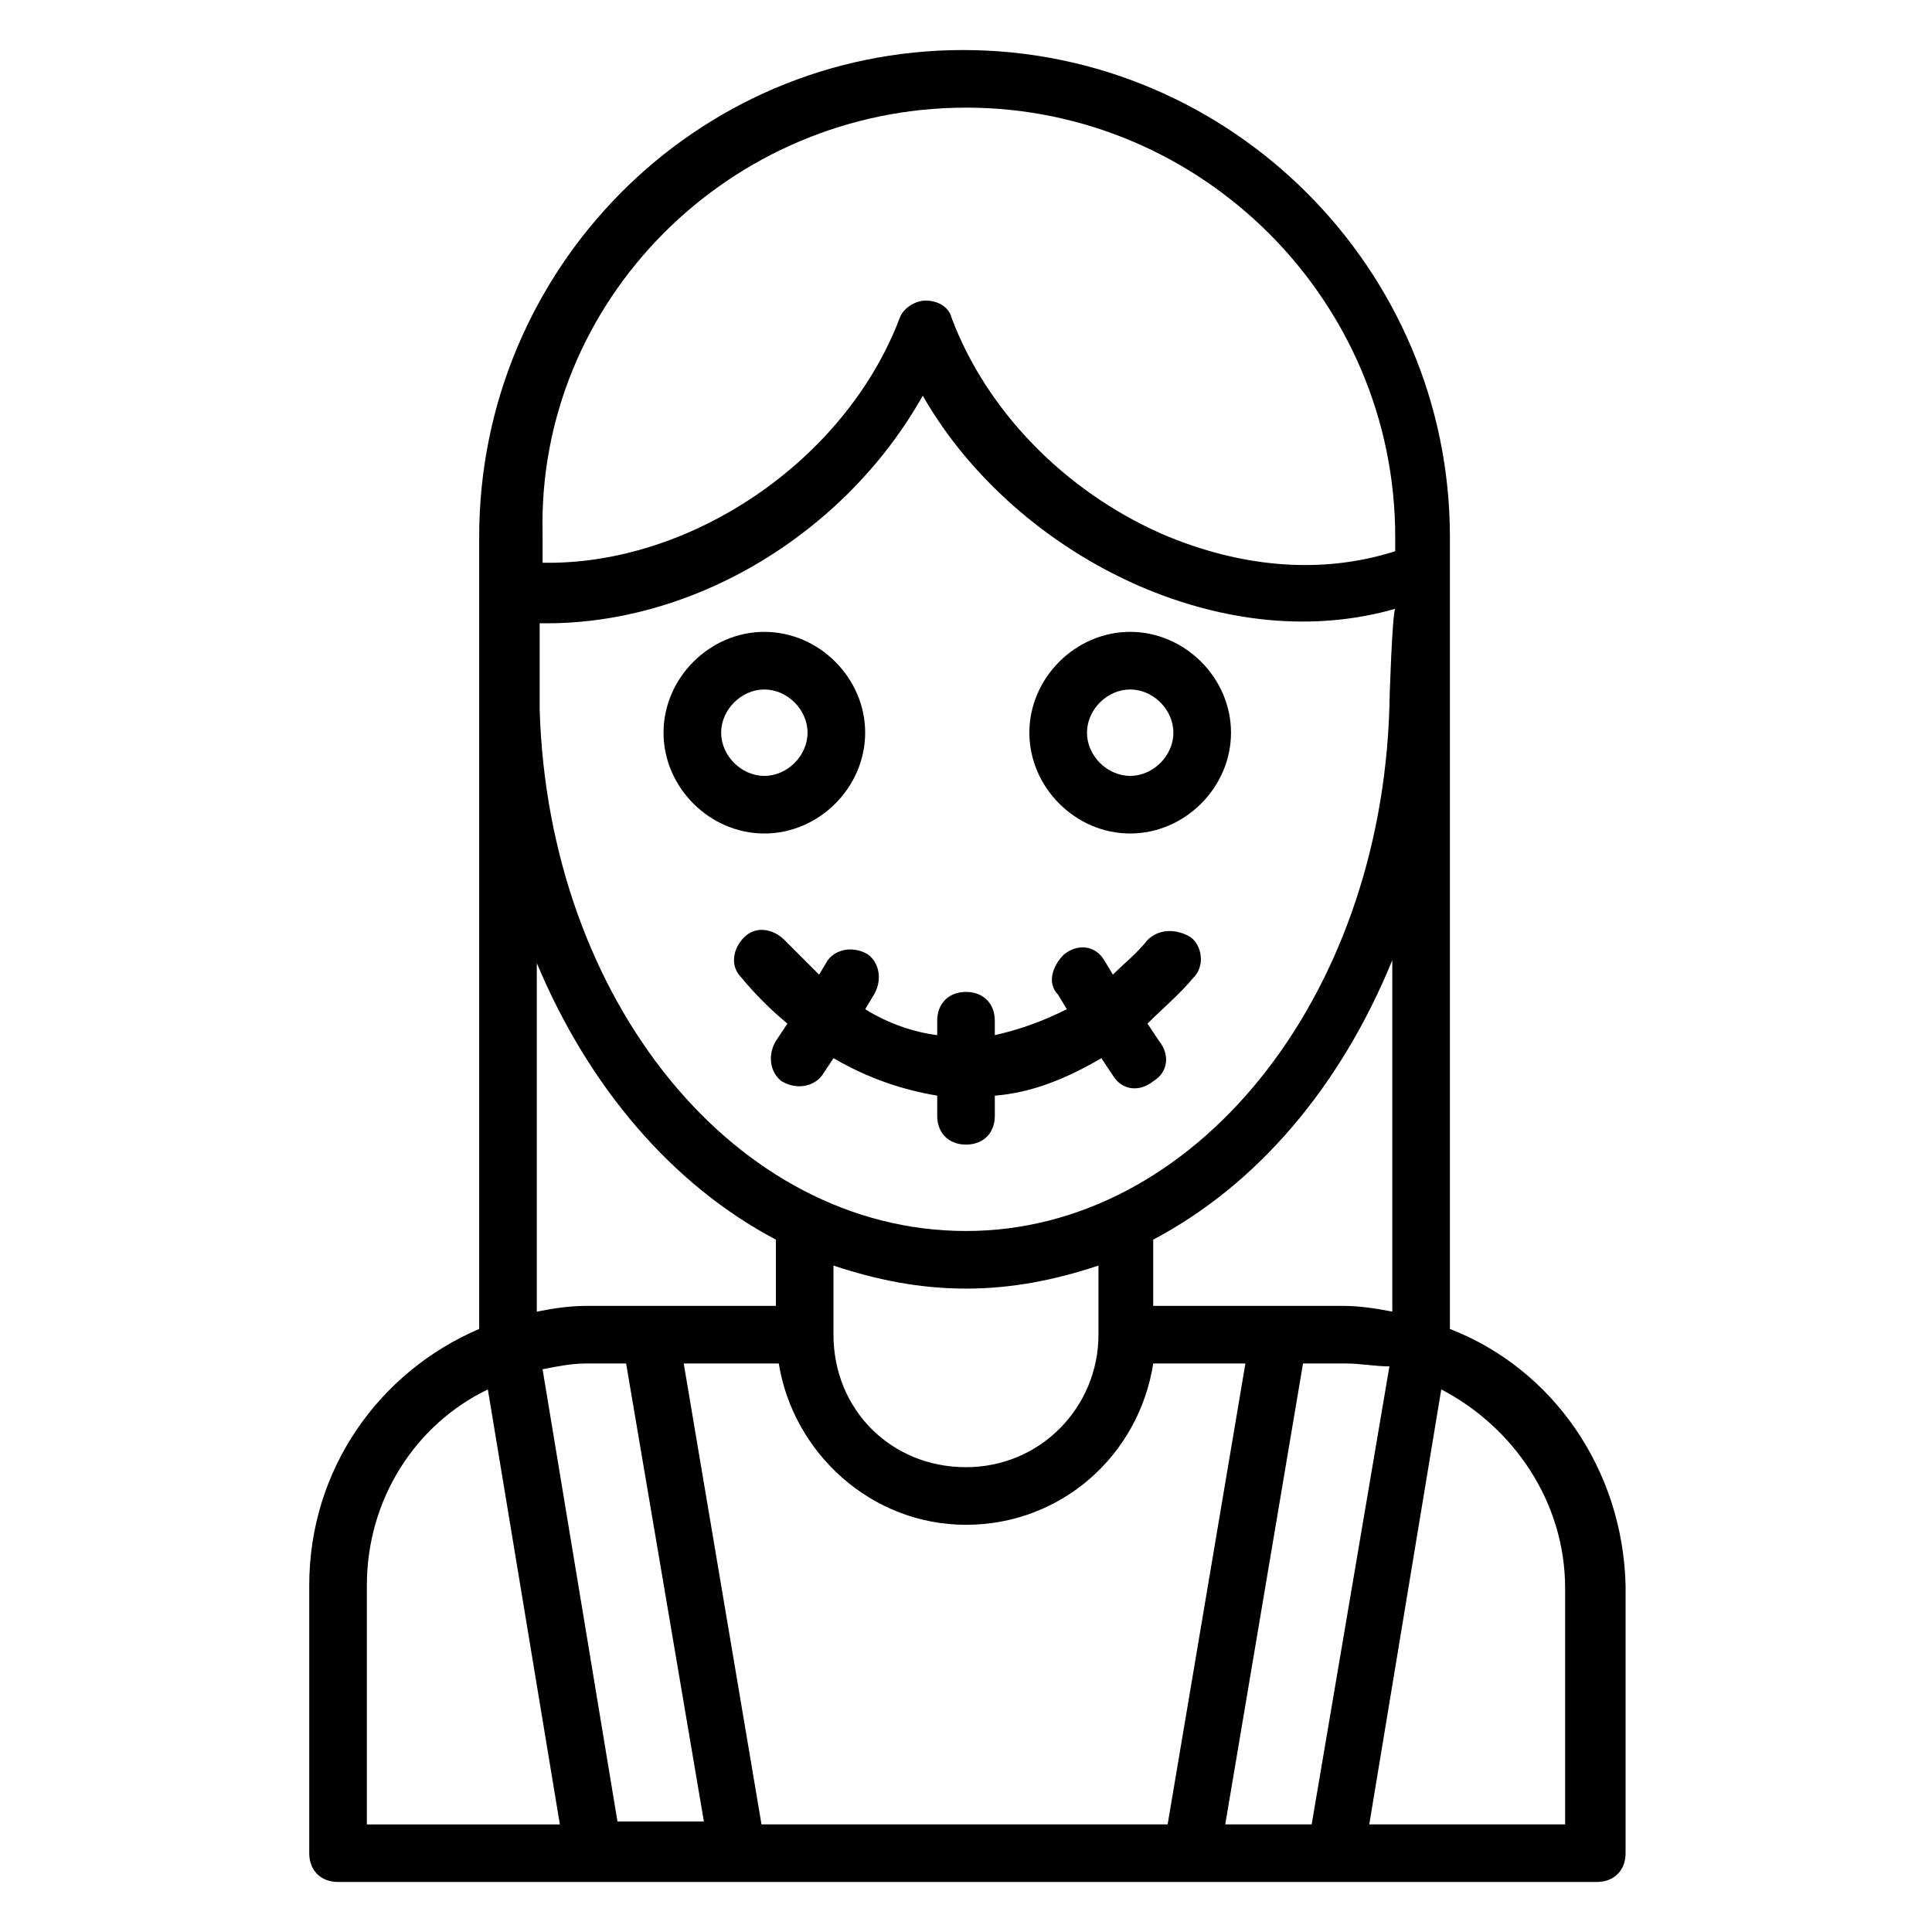 <?xml version="1.0" encoding="UTF-8"?>
<!-- Uploaded to: ICON Repo, www.svgrepo.com, Generator: ICON Repo Mixer Tools -->
<svg fill="#000000" width="800px" height="800px" version="1.1" viewBox="144 144 512 512" xmlns="http://www.w3.org/2000/svg">
 <g>
  <path d="m448.09 393.13c-3.055 3.816-6.106 6.106-9.16 9.16l-2.289-3.816c-2.289-3.816-6.871-4.582-10.688-1.527-3.055 3.055-4.582 7.633-1.527 10.688l2.289 3.816c-6.106 3.055-12.215 5.344-19.082 6.871v-3.816c0-4.582-3.055-7.633-7.633-7.633-4.582 0-7.633 3.055-7.633 7.633v3.816c-6.106-0.762-12.977-3.055-19.082-6.871l2.289-3.816c2.289-3.816 1.527-8.398-1.527-10.688-3.816-2.289-8.398-1.527-10.688 1.527l-2.289 3.816-9.16-9.16c-3.055-3.055-7.633-3.816-10.688-0.762-3.055 3.055-3.816 7.633-0.762 10.688 3.816 4.582 7.633 8.398 12.215 12.215l-3.055 4.582c-2.289 3.816-1.527 8.398 1.527 10.688 3.816 2.289 8.398 1.527 10.688-1.527l3.055-4.582c9.16 5.344 18.32 8.398 27.48 9.922v5.344c0 4.582 3.055 7.633 7.633 7.633 4.582 0 7.633-3.055 7.633-7.633v-5.344c9.922-0.762 19.082-4.582 28.242-9.922l3.055 4.582c2.289 3.816 6.871 4.582 10.688 1.527 3.816-2.289 4.582-6.871 1.527-10.688l-3.059-4.586c3.816-3.816 8.398-7.633 12.215-12.215 3.055-3.055 2.289-8.398-0.762-10.688-3.82-2.289-8.398-2.289-11.453 0.766z"/>
  <path d="m528.24 496.18v-209.92c0-70.992-58.016-129-129-129-70.996 0-128.25 58.016-128.25 129v209.92c-26.719 11.449-45.039 37.402-45.039 67.938v70.992c0 4.582 3.055 7.633 7.633 7.633h333.58c4.582 0 7.633-3.055 7.633-7.633v-70.992c-0.758-30.531-19.078-57.25-46.559-67.938zm-15.27-4.578c-3.816-0.762-8.398-1.527-12.977-1.527h-50.383v-17.559c27.48-14.504 49.617-40.457 63.359-74.043zm-148.09-12.215c11.449 3.816 22.902 6.106 35.113 6.106 12.215 0 23.664-2.289 35.113-6.106v18.32c0 19.082-15.266 35.113-35.113 35.113s-35.113-15.266-35.113-35.113zm147.33-148.09c-2.289 77.863-51.906 138.93-112.21 138.93-61.066 0-110.68-61.066-112.98-138.16v-22.902c40.457 0.762 80.914-23.664 101.52-60.305 12.215 21.375 32.824 39.695 57.25 50.383 22.902 9.922 46.562 12.215 67.938 6.106-0.762 1.527-1.523 23.664-1.523 25.953zm-162.59 141.22v17.559h-50.383c-4.582 0-9.16 0.762-12.977 1.527v-92.367c13.742 32.824 35.879 58.777 63.359 73.281zm-50.379 32.824h10.688l20.609 121.37h-22.902l-19.848-119.84c3.816-0.762 7.633-1.527 11.453-1.527zm25.953 0h25.191c3.816 23.664 24.426 42.746 49.617 42.746s45.801-18.32 49.617-42.746h24.426l-20.609 122.14h-107.63zm164.12 0h11.449c3.816 0 7.633 0.762 11.449 0.762l-20.605 121.38h-22.902zm-89.309-332.82c62.594 0 113.74 51.145 113.74 113.74v3.816c-19.082 6.106-40.457 4.582-61.832-4.582-25.953-11.449-46.562-32.824-55.723-57.25-0.762-3.055-3.816-4.582-6.871-4.582s-6.106 2.289-6.871 4.582c-14.504 38.168-55.723 65.648-94.656 64.883v-7.633c-1.527-61.828 49.617-112.97 112.21-112.97zm-158.78 391.6c0-22.902 12.977-42.746 32.062-51.906l19.082 115.27h-51.145zm317.55 63.359h-51.906l19.082-115.27c19.082 9.922 32.824 29.77 32.824 52.672z"/>
  <path d="m373.28 338.17c0-14.504-12.215-26.719-26.719-26.719s-26.719 12.215-26.719 26.719c0 14.504 12.215 26.719 26.719 26.719 14.504-0.004 26.719-12.215 26.719-26.719zm-38.168 0c0-6.106 5.344-11.449 11.449-11.449s11.449 5.344 11.449 11.449-5.344 11.449-11.449 11.449-11.449-5.344-11.449-11.449z"/>
  <path d="m443.51 311.45c-14.504 0-26.719 12.215-26.719 26.719 0 14.504 12.215 26.719 26.719 26.719 14.504 0 26.719-12.215 26.719-26.719 0-14.504-12.215-26.719-26.719-26.719zm0 38.168c-6.106 0-11.449-5.344-11.449-11.449s5.344-11.449 11.449-11.449c6.106 0 11.449 5.344 11.449 11.449 0.004 6.106-5.34 11.449-11.449 11.449z"/>
 </g>
</svg>